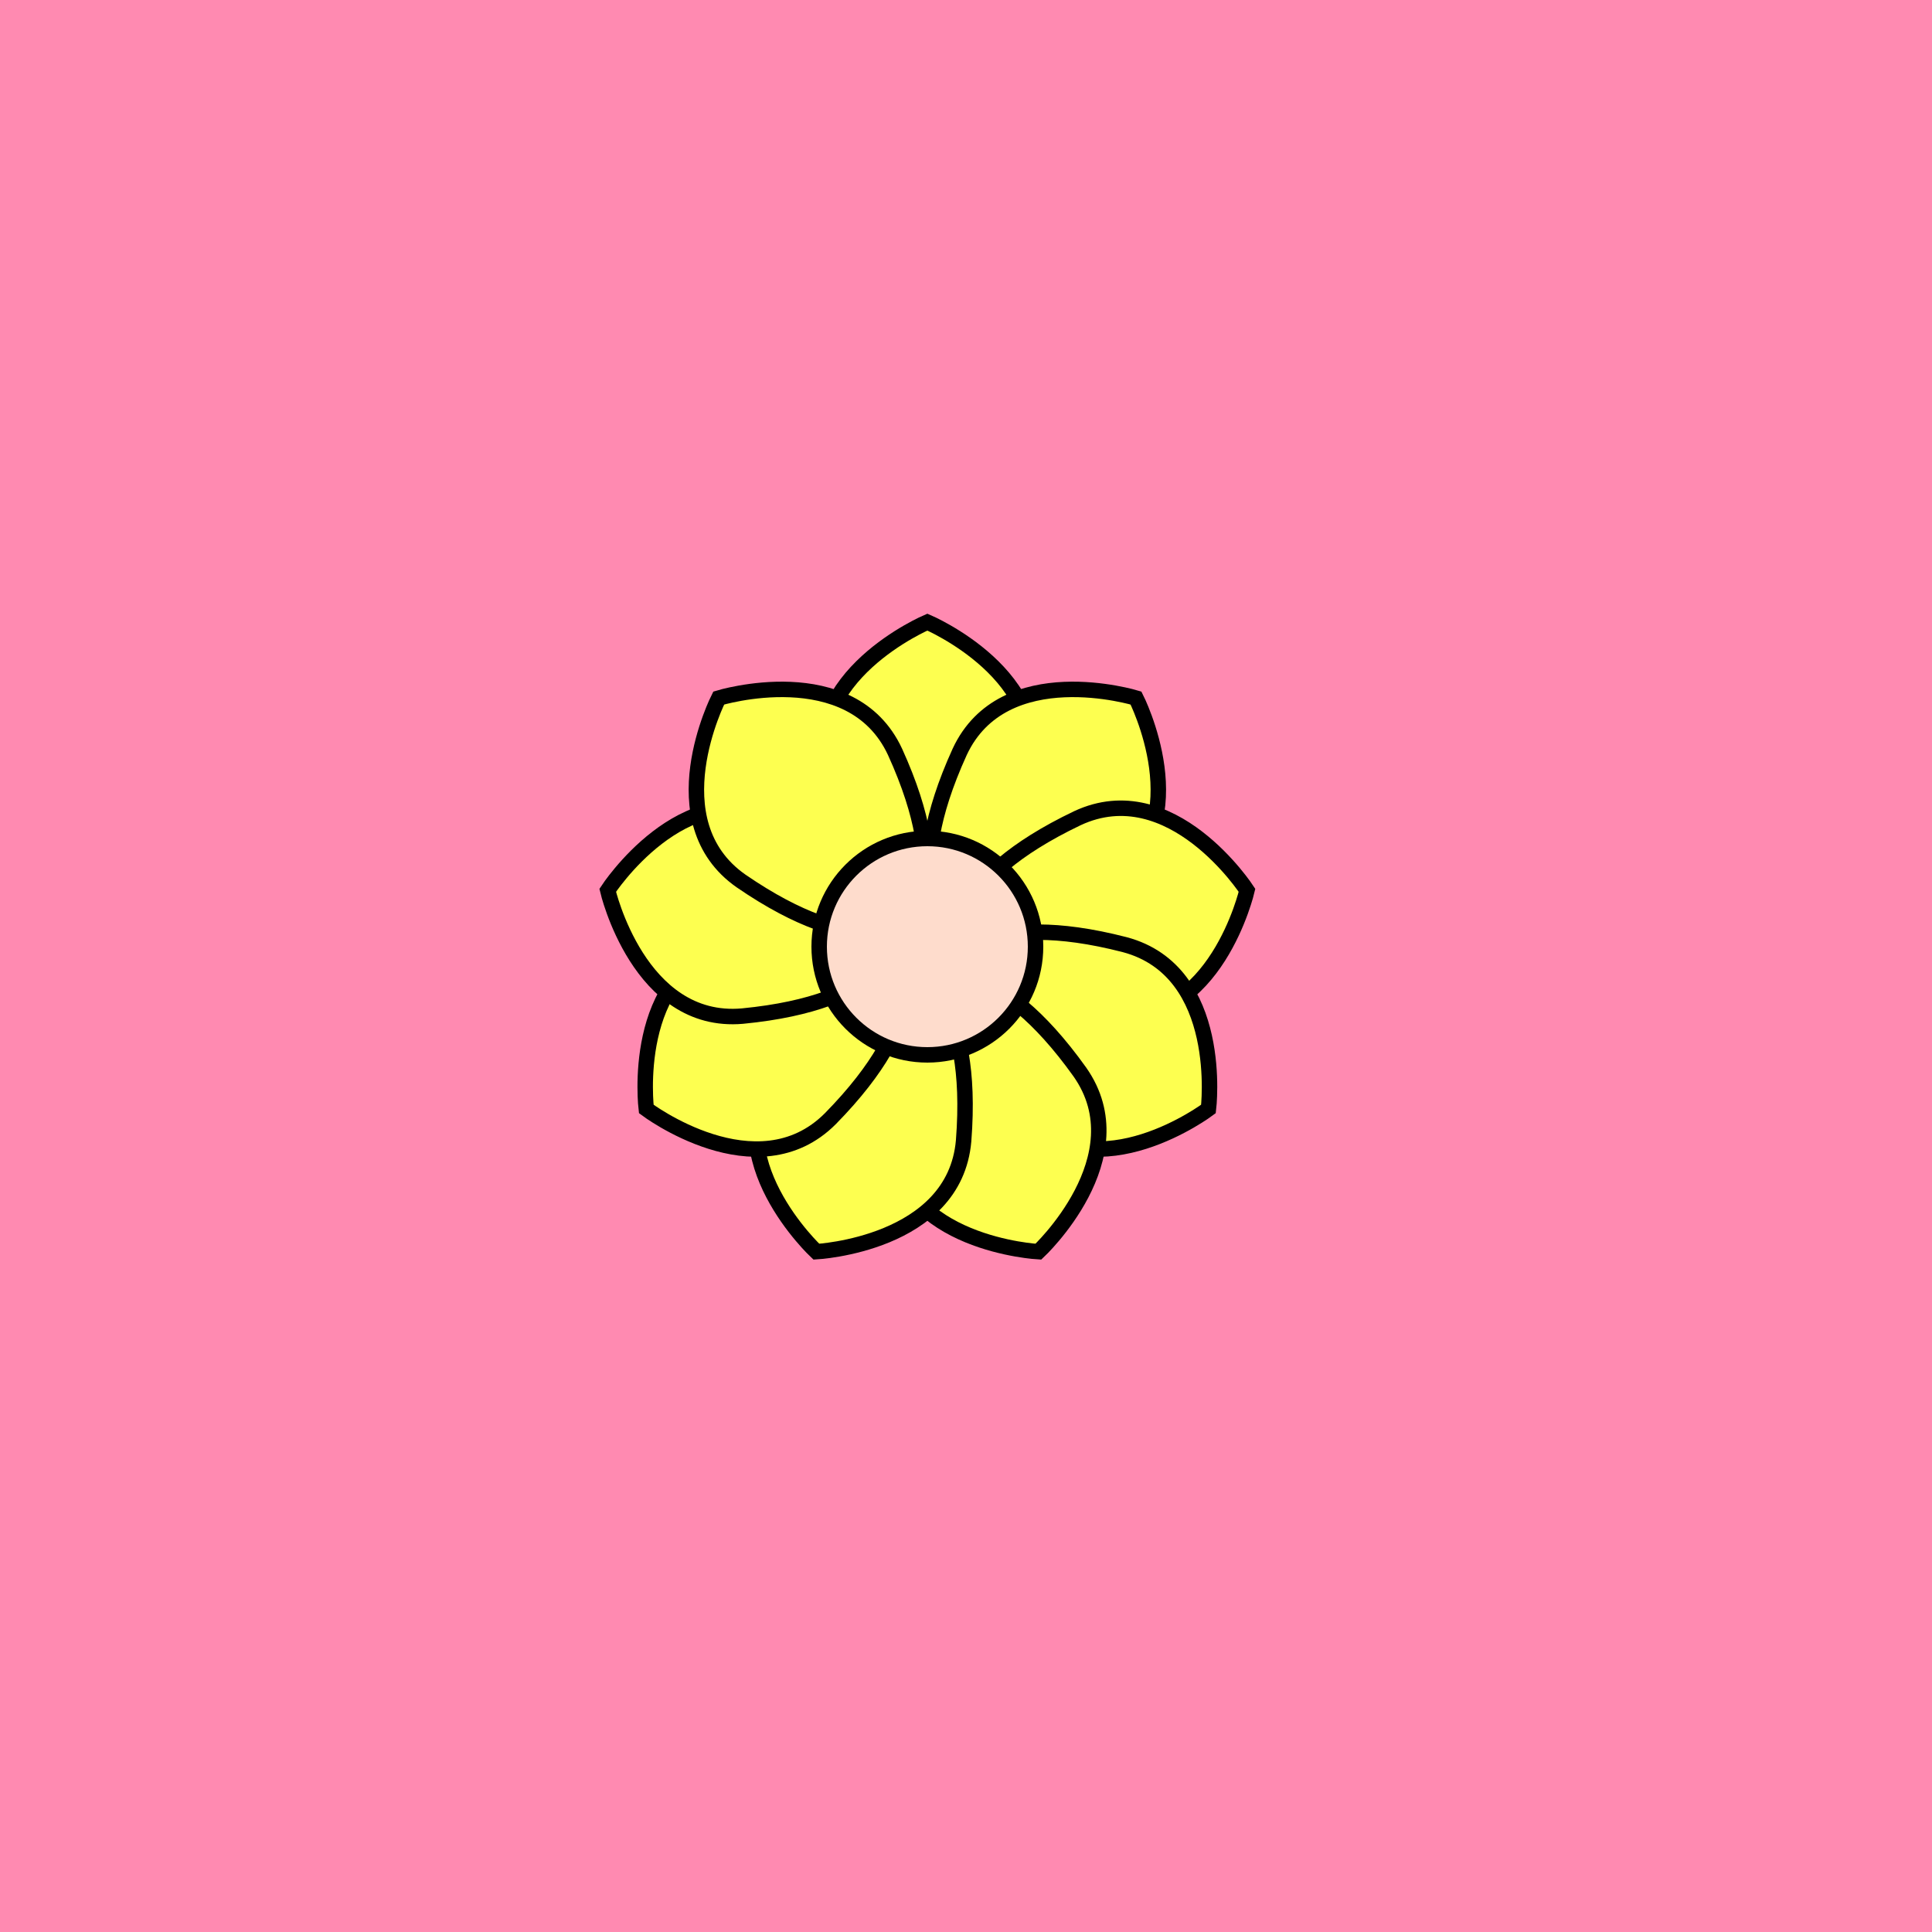 <svg viewBox="0 0 500 500" fill="none" xmlns="http://www.w3.org/2000/svg" xmlns:xlink="http://www.w3.org/1999/xlink"><rect width="500" height="500" fill="#FF89B5" /><rect id="rect" style="mix-blend-mode:overlay" opacity=".2" width="100%" height="100%" fill="#FF8FA4"/><defs><filter id="Gl" x="-50%" y="-50%" width="200%" height="200%"><feTurbulence baseFrequency="0.04"/><feDisplacementMap in="SourceGraphic" scale="4"/><feOffset dy="-5" dx="-10"/><feDropShadow dx="8" dy="8" flood-color="#000000" flood-opacity="1" stdDeviation="0"/></filter></defs><g filter="url(#Gl)" stroke="#000000" stroke-width="4"><defs><path id="ps-3"  d="M276 206C266 242 250 242 250 242C250 242 234 242 224 206C217 180 250 166 250 166C250 166 283 180 276 206Z"/><mask id="fpc"><rect height="100%" width="100%" fill="white" /><use transform = "rotate(40.0 250 250)" xlink:href="#ps-3" fill="black"/></mask></defs><use transform="rotate(0.0 250 250)" xlink:href="#ps-3" mask="url(#fpc)" fill="#FDFF50"/><use transform="rotate(40.0 250 250)" xlink:href="#ps-3" mask="url(#fpc)" fill="#FDFF50"/><use transform="rotate(80.0 250 250)" xlink:href="#ps-3" mask="url(#fpc)" fill="#FDFF50"/><use transform="rotate(120.0 250 250)" xlink:href="#ps-3" mask="url(#fpc)" fill="#FDFF50"/><use transform="rotate(160.0 250 250)" xlink:href="#ps-3" mask="url(#fpc)" fill="#FDFF50"/><use transform="rotate(200.0 250 250)" xlink:href="#ps-3" mask="url(#fpc)" fill="#FDFF50"/><use transform="rotate(240.0 250 250)" xlink:href="#ps-3" mask="url(#fpc)" fill="#FDFF50"/><use transform="rotate(280.0 250 250)" xlink:href="#ps-3" mask="url(#fpc)" fill="#FDFF50"/><use transform="rotate(320.0 250 250)" xlink:href="#ps-3" mask="url(#fpc)" fill="#FDFF50"/><circle cx="250" cy="250" r="28" fill="#FEDCCC"/></g></svg>